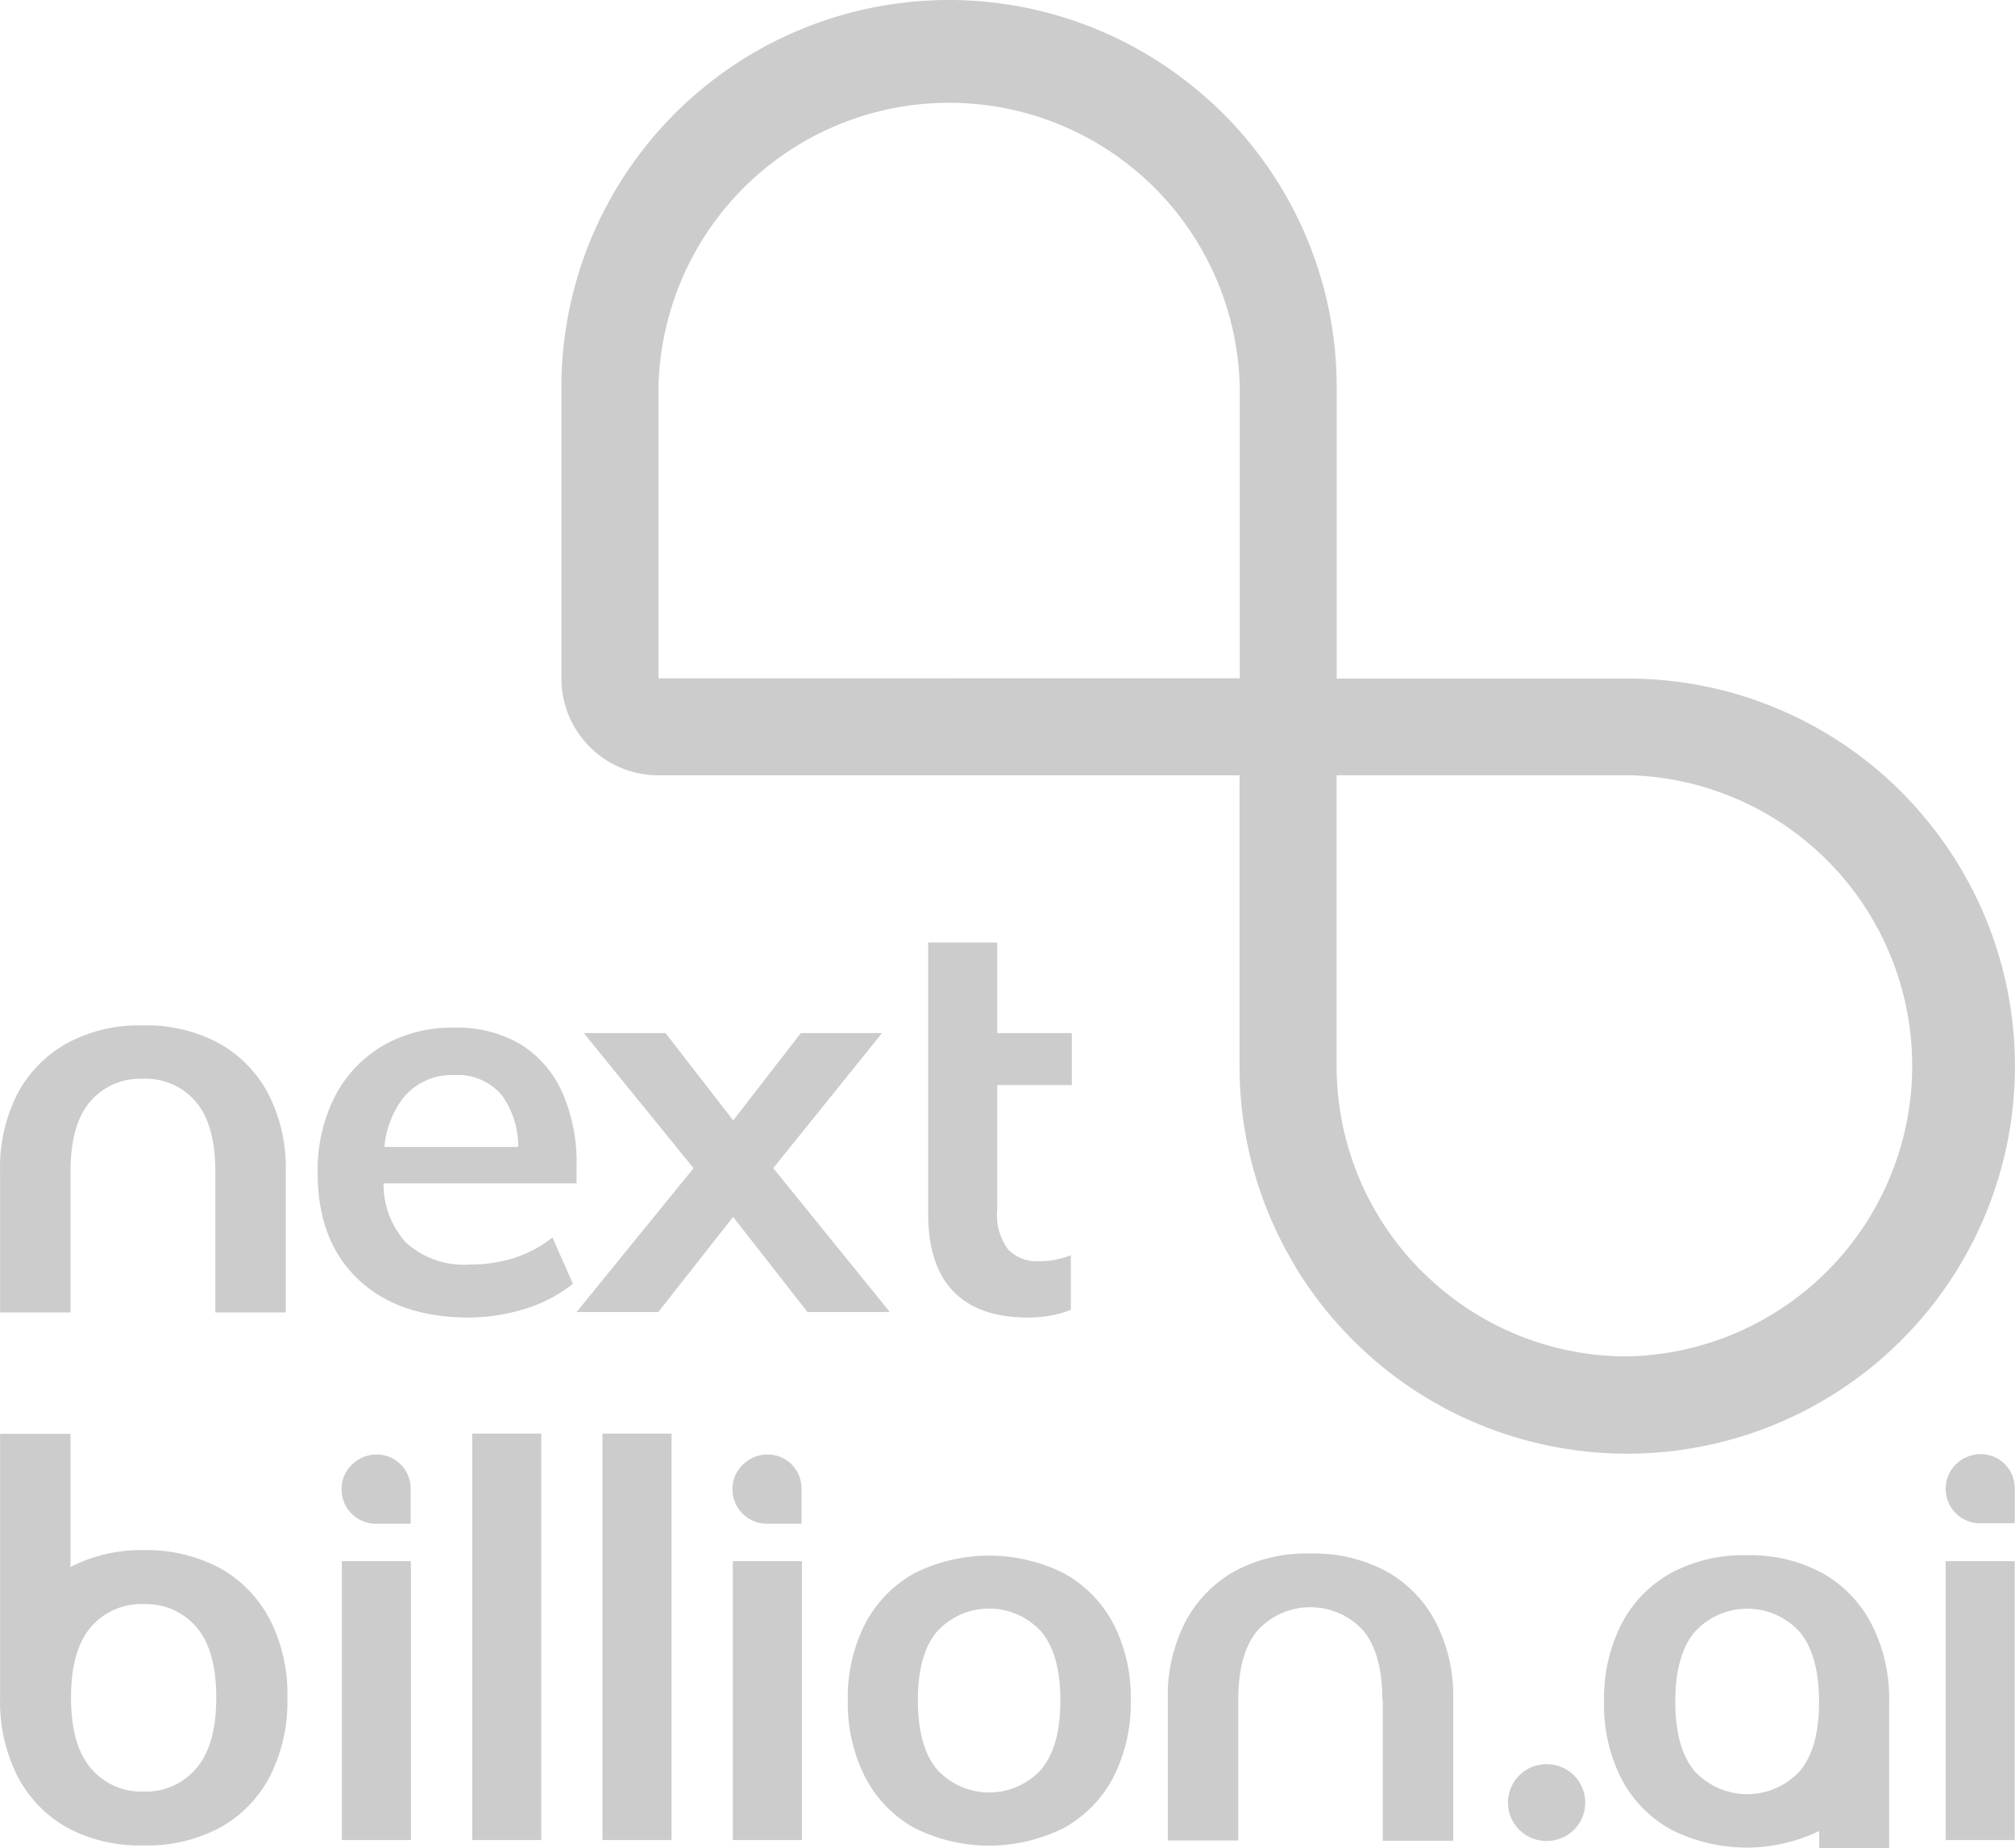 <?xml version="1.0" encoding="UTF-8"?>
<svg xmlns="http://www.w3.org/2000/svg" width="173.293" height="158.95" viewBox="0 0 173.293 158.95">
    <g id="logo_option1" data-name="logo option1" transform="translate(0.008 0.024)" style="isolation: isolate">
        <g id="Layer_2" data-name="Layer 2" transform="translate(-0.007 -0.024)">
            <g id="Layer_1" data-name="Layer 1">
                <path id="Path_12703" data-name="Path 12703"
                      d="M52.889,136.5a13.006,13.006,0,0,1-3.825.545,7.365,7.365,0,0,1-5.438-1.924,7.466,7.466,0,0,1-1.9-5.06h16.6v-1.568a14.838,14.838,0,0,0-1.212-6.218,9.369,9.369,0,0,0-3.537-4.136,10.687,10.687,0,0,0-5.794-1.469,11.794,11.794,0,0,0-6.15,1.568,10.847,10.847,0,0,0-4.105,4.37,13.929,13.929,0,0,0-1.469,6.552q0,5.794,3.416,9.089T48.89,141.6a16.663,16.663,0,0,0,5.037-.757,12.384,12.384,0,0,0,4.083-2.144l-1.757-3.984A10.831,10.831,0,0,1,52.889,136.5Zm-5.06-15.747a4.878,4.878,0,0,1,4.09,1.757,7.521,7.521,0,0,1,1.386,4.416H41.8a8.211,8.211,0,0,1,1.515-4.083A5.363,5.363,0,0,1,47.829,120.75Z"
                      transform="translate(-8.741 -28.28)" fill="#ccc"></path>
                <path id="Path_12704" data-name="Path 12704"
                      d="M82.373,128.9l9.354-11.611H84.744L78.927,124.8,73.11,117.29H66.081l9.438,11.619L65.46,141.278h7.029l6.431-8.18,6.393,8.18h7.082Z"
                      transform="translate(-15.873 -28.433)" fill="#ccc"></path>
                <path id="Path_12705" data-name="Path 12705"
                      d="M114,139.259a10.852,10.852,0,0,0,1.871-.167,8.6,8.6,0,0,0,1.78-.5v-4.7a8.014,8.014,0,0,1-1.257.379,6.961,6.961,0,0,1-1.515.144,3.439,3.439,0,0,1-2.606-.992,4.988,4.988,0,0,1-.954-3.469V119.263h6.415v-4.469h-6.415V107H105.38v23.329q0,4.461,2.189,6.7T114,139.259Z"
                      transform="translate(-25.557 -25.937)" fill="#ccc"></path>
                <rect id="Rectangle_1382" data-name="Rectangle 1382" width="5.938" height="23.988"
                      transform="translate(29.401 134.273)" fill="#ccc"></rect>
                <rect id="Rectangle_1383" data-name="Rectangle 1383" width="5.938" height="34.955"
                      transform="translate(40.611 123.305)" fill="#ccc"></rect>
                <rect id="Rectangle_1384" data-name="Rectangle 1384" width="5.938" height="34.955"
                      transform="translate(51.814 123.305)" fill="#ccc"></rect>
                <rect id="Rectangle_1385" data-name="Rectangle 1385" width="5.938" height="23.988"
                      transform="translate(63.024 134.273)" fill="#ccc"></rect>
                <path id="Path_12706" data-name="Path 12706"
                      d="M114.844,178.143a14.391,14.391,0,0,0-12.876,0,10.6,10.6,0,0,0-4.2,4.3,13.838,13.838,0,0,0-1.515,6.628,14.013,14.013,0,0,0,1.515,6.65,10.543,10.543,0,0,0,4.2,4.317,14.323,14.323,0,0,0,12.876,0,10.505,10.505,0,0,0,4.226-4.317,13.922,13.922,0,0,0,1.515-6.65,13.748,13.748,0,0,0-1.515-6.628,10.559,10.559,0,0,0-4.226-4.3Zm-1.977,16.891a6.059,6.059,0,0,1-8.923,0q-1.666-1.977-1.666-5.961c0-2.659.553-4.643,1.666-5.938a6.059,6.059,0,0,1,8.923,0c1.113,1.3,1.666,3.28,1.666,5.938S113.98,193.716,112.867,195.034Z"
                      transform="translate(-23.341 -42.825)" fill="#ccc"></path>
                <path id="Path_12707" data-name="Path 12707"
                      d="M174.558,200.31h-.045a3.3,3.3,0,1,0,0,6.6h.045a3.3,3.3,0,1,0,0-6.6Z"
                      transform="translate(-41.525 -48.571)" fill="#ccc"></path>
                <rect id="Rectangle_1386" data-name="Rectangle 1386" width="5.938" height="23.988"
                      transform="translate(167.329 134.273)" fill="#ccc"></rect>
                <path id="Path_12708" data-name="Path 12708"
                      d="M18.934,174.356a13.285,13.285,0,0,0-6.552-1.56,13.24,13.24,0,0,0-6.325,1.447V162.79H0v22.723H0a14.179,14.179,0,0,0,1.515,6.764,10.748,10.748,0,0,0,4.279,4.4,13.179,13.179,0,0,0,6.537,1.515,13.278,13.278,0,0,0,6.552-1.515,10.68,10.68,0,0,0,4.31-4.4,14.24,14.24,0,0,0,1.515-6.779,14.05,14.05,0,0,0-1.515-6.749A10.71,10.71,0,0,0,18.934,174.356Zm-2.045,17.186a5.635,5.635,0,0,1-4.545,2.015A5.628,5.628,0,0,1,7.8,191.542c-1.136-1.333-1.7-3.363-1.7-6.059s.56-4.726,1.7-6.059a5.673,5.673,0,0,1,4.545-1.984,5.681,5.681,0,0,1,4.545,1.984c1.136,1.325,1.7,3.34,1.7,6.059S18.025,190.217,16.889,191.542Z"
                      transform="translate(0.007 -39.47)" fill="#ccc"></path>
                <path id="Path_12709" data-name="Path 12709"
                      d="M205.1,182.456a10.6,10.6,0,0,0-4.242-4.363,12.99,12.99,0,0,0-6.468-1.515,13.141,13.141,0,0,0-6.491,1.515,10.6,10.6,0,0,0-4.264,4.363,14.134,14.134,0,0,0-1.515,6.711,13.99,13.99,0,0,0,1.515,6.68,10.6,10.6,0,0,0,4.264,4.333,14.391,14.391,0,0,0,12.725.114v1.469h6.014V189.144h0a13.974,13.974,0,0,0-1.538-6.688Zm-6.165,12.71a6.15,6.15,0,0,1-9.006,0q-1.681-1.969-1.681-5.991t1.681-6.014a6.1,6.1,0,0,1,9.006,0q1.666,1.992,1.674,6.014T198.934,195.166Z"
                      transform="translate(-44.17 -42.813)" fill="#ccc"></path>
                <path id="Path_12710" data-name="Path 12710"
                      d="M151.35,177.893a13.232,13.232,0,0,0-6.514-1.515,13.073,13.073,0,0,0-6.484,1.515,10.77,10.77,0,0,0-4.249,4.348,13.937,13.937,0,0,0-1.515,6.7v12.119h6.059V188.967h0q0-4.037,1.689-6a6.15,6.15,0,0,1,9.021,0q1.681,1.969,1.681,6h.038v12.119h6.059V188.967a13.944,13.944,0,0,0-1.515-6.7A10.6,10.6,0,0,0,151.35,177.893Z"
                      transform="translate(-32.155 -42.764)" fill="#ccc"></path>
                <path id="Path_12711" data-name="Path 12711"
                      d="M6.058,128.976h0q0-4.037,1.681-6a5.635,5.635,0,0,1,4.545-1.969,5.643,5.643,0,0,1,4.545,1.969q1.681,1.969,1.681,6h0V141.1h6.059V128.976a13.944,13.944,0,0,0-1.515-6.7,10.687,10.687,0,0,0-4.272-4.348,13.179,13.179,0,0,0-6.506-1.515,13.051,13.051,0,0,0-6.484,1.515,10.725,10.725,0,0,0-4.279,4.325A13.944,13.944,0,0,0,0,128.977V141.1H6.058Z"
                      transform="translate(0.007 -28.22)" fill="#ccc"></path>
                <path id="Path_12712" data-name="Path 12712"
                      d="M223.933,165.1a3.03,3.03,0,0,0-2.2.939,2.924,2.924,0,0,0-.818,2.174,2.954,2.954,0,0,0,2.962,2.833h2.977v-3.03A2.924,2.924,0,0,0,223.933,165.1Z"
                      transform="translate(-53.582 -40.03)" fill="#ccc"></path>
                <path id="Path_12713" data-name="Path 12713"
                      d="M86.143,171.093H89.1v-3.03a2.924,2.924,0,0,0-2.924-2.924,3.03,3.03,0,0,0-2.2.947,2.893,2.893,0,0,0-.818,2.166A2.969,2.969,0,0,0,86.143,171.093Z"
                      transform="translate(-20.166 -40.04)" fill="#ccc"></path>
                <path id="Path_12714" data-name="Path 12714"
                      d="M41.74,171.093h2.977v-3.03a2.924,2.924,0,0,0-2.924-2.924,3.03,3.03,0,0,0-2.2.947,2.893,2.893,0,0,0-.818,2.166A2.954,2.954,0,0,0,41.74,171.093Z"
                      transform="translate(-9.4 -40.04)" fill="#ccc"></path>
                <path id="Path_12715" data-name="Path 12715"
                      d="M180.414,69.625a32.855,32.855,0,0,0-2.946-2.954,33.213,33.213,0,0,0-22.056-8.332h-25V33.321a33.228,33.228,0,0,0-8.332-22.056,31.813,31.813,0,0,0-2.954-2.939,33.327,33.327,0,0,0-55.391,25v25a8.332,8.332,0,0,0,8.332,8.332h49.99v25a33.183,33.183,0,0,0,4.454,16.663l.439.757a33.052,33.052,0,0,0,3.446,4.658,34.715,34.715,0,0,0,2.939,2.939,33.7,33.7,0,0,0,4.643,3.431l.757.447a33.38,33.38,0,0,0,38.72-3.878,34.885,34.885,0,0,0,2.946-2.946,33.327,33.327,0,0,0,0-44.113ZM122.077,58.316H72.087v-25a25,25,0,0,1,49.99,0ZM155.4,116.638a24.851,24.851,0,0,1-16.663-6.378,21.868,21.868,0,0,1-1.969-1.962,24.912,24.912,0,0,1-6.362-16.663V66.648h25a25,25,0,0,1,0,49.99Z"
                      transform="translate(-15.456 0.024)" fill="#ccc"></path>
                <rect id="Rectangle_1387" data-name="Rectangle 1387" width="25.169" height="8.324"
                      transform="translate(140.039 66.687) rotate(180)" fill="#ccc" opacity="0.5"
                      style="mix-blend-mode: multiply;isolation: isolate"></rect>
                <rect id="Rectangle_1388" data-name="Rectangle 1388" width="25.169" height="8.324"
                      transform="translate(81.474 58.363)" fill="#ccc" opacity="0.5"
                      style="mix-blend-mode: multiply;isolation: isolate"></rect>
            </g>
        </g>
    </g>
</svg>
